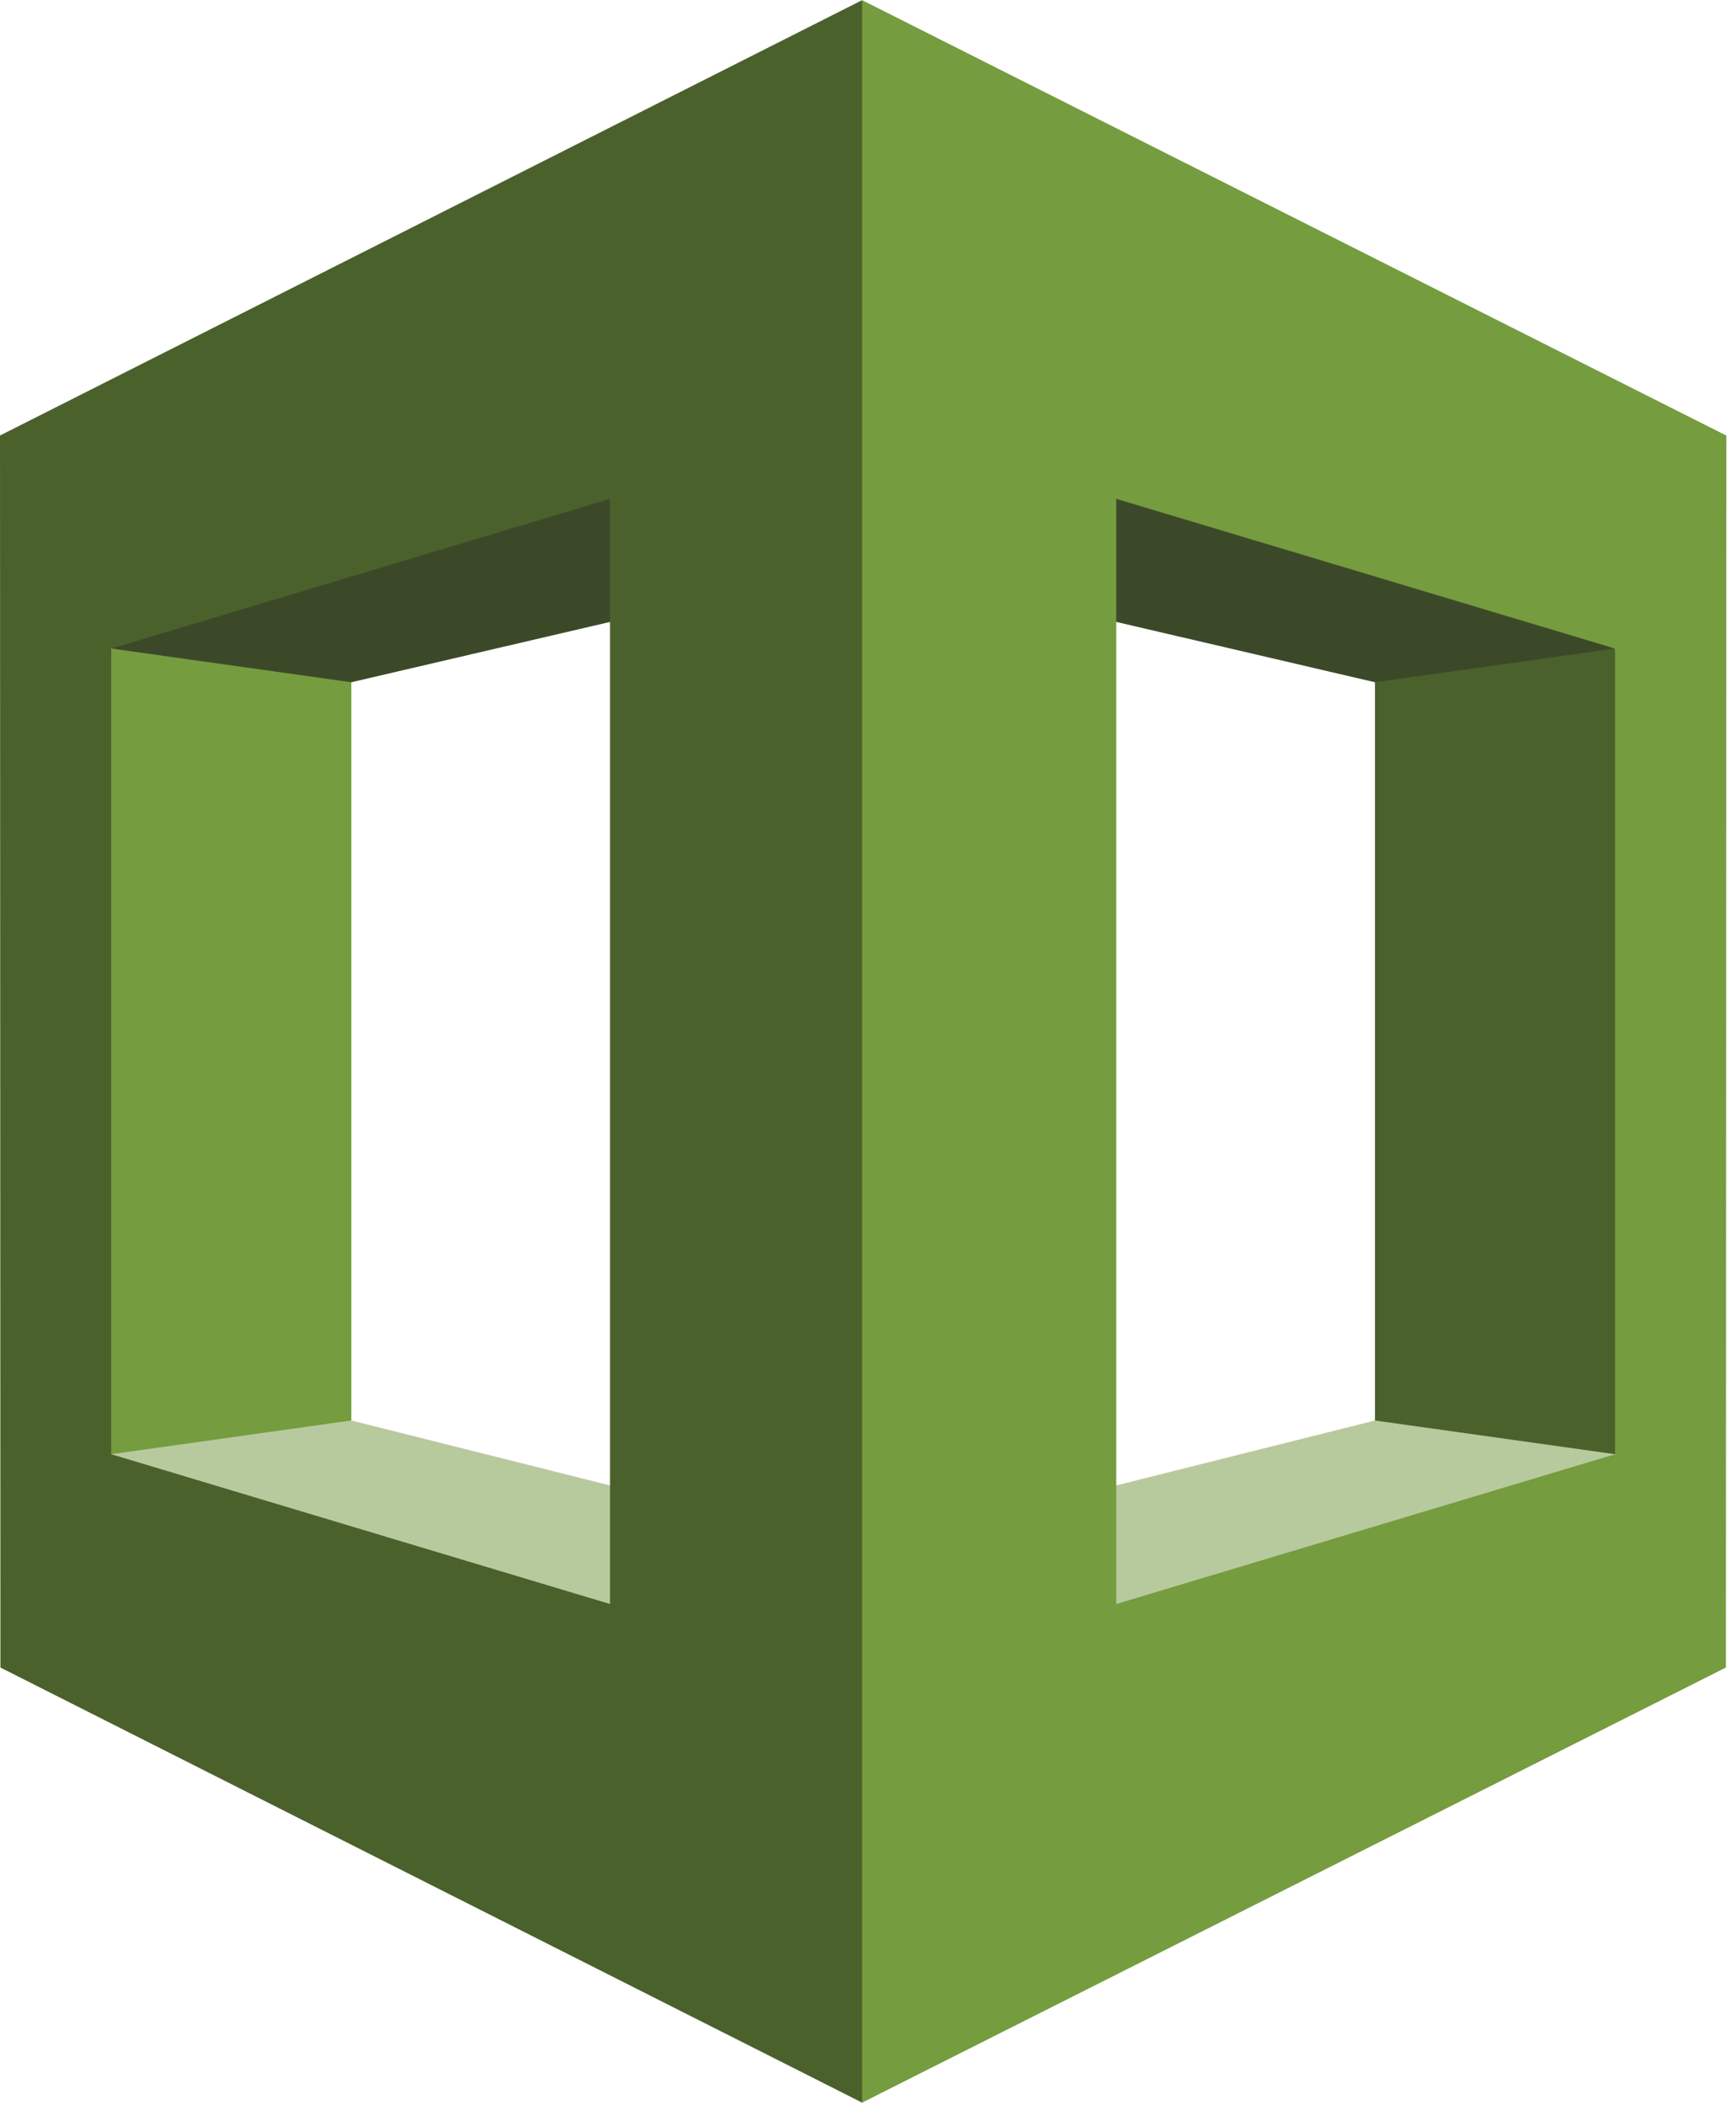 <svg width="33" height="40" viewBox="0 0 33 40" fill="none" xmlns="http://www.w3.org/2000/svg">
<g clip-path="url(#clip0_8604_11880)">
<path d="M2.114 27.631L2.393 27.948L16.483 31.942L16.547 29.466L6.679 26.99L6.196 26.815L2.114 27.631Z" fill="#B7CA9D"/>
<path d="M30.701 27.631L16.312 32.434L16.269 29.466L26.137 26.99L26.567 26.506L30.701 27.631Z" fill="#B7CA9D"/>
<path d="M16.269 10.663L26.137 12.963L30.477 12.757L30.701 12.322L16.953 7.373L16.269 10.663Z" fill="#3C4929"/>
<path d="M6.678 26.989L2.114 27.631L1.987 27.157V12.821L2.114 12.322L6.238 12.629L6.678 12.964V26.989Z" fill="#759C3E"/>
<path d="M16.547 10.663L6.679 12.963L2.114 12.322L2.286 12.052L16.483 8.012L16.547 10.663Z" fill="#3C4929"/>
<path d="M16.388 0.003L0 8.275L0.008 31.684L16.388 39.951L16.632 39.581V0.484L16.388 0.003ZM11.596 30.477L2.114 27.631V12.323L11.596 9.478V30.477ZM26.137 26.99L30.701 27.631L30.957 27.179V12.758L30.701 12.323L26.137 12.964V26.99Z" fill="#4B612C"/>
<path d="M16.388 39.951L32.808 31.684L32.816 8.276L16.388 0.003V39.951ZM21.219 9.478L30.701 12.323V27.631L21.219 30.477V9.478Z" fill="#759C3E"/>
</g>
<defs>
<clipPath id="clip0_8604_11880">
<rect width="32.816" height="40" fill="white"/>
</clipPath>
</defs>
</svg>

